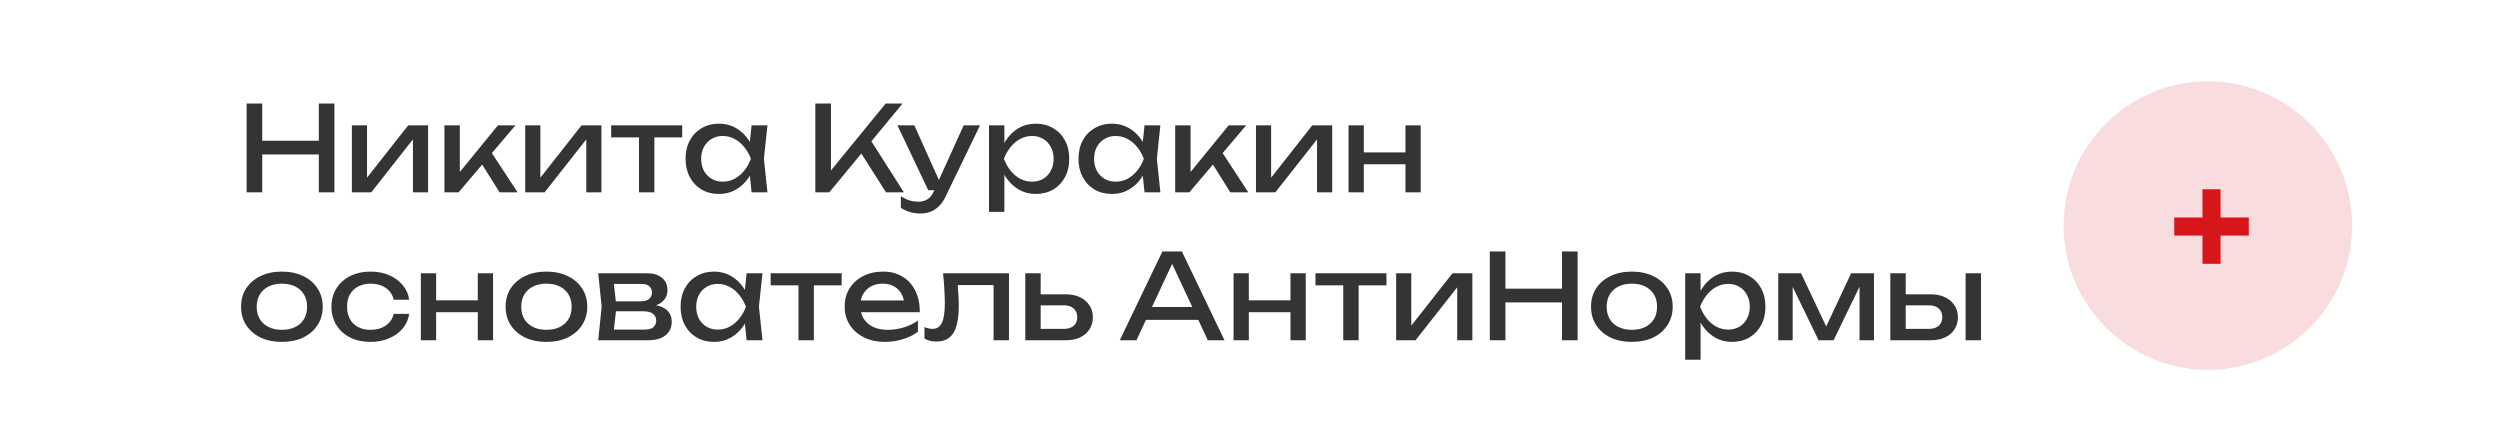 <?xml version="1.0" encoding="UTF-8"?> <svg xmlns="http://www.w3.org/2000/svg" width="338" height="60" viewBox="0 0 338 60" fill="none"> <g filter="url(#filter0_d_814_314)"> <rect x="5" y="5" width="328" height="50" rx="25" fill="white"></rect> <circle cx="298.5" cy="30.5" r="19.5" fill="#D7161B" fill-opacity="0.15"></circle> <path d="M297.775 35.668V25.588H300.223V35.668H297.775ZM293.959 31.852V29.404H304.039V31.852H293.959Z" fill="#D7161B"></path> <path d="M33.344 14H35.456V26H33.344V14ZM43.104 14H45.216V26H43.104V14ZM34.48 19.024H44.112V20.88H34.48V19.024ZM47.573 26V16.944H49.621V24.96L48.997 24.816L55.189 16.944H57.877V26H55.829V17.872L56.469 18.032L50.197 26H47.573ZM60.088 26V16.944H62.168V24.24L61.544 24.016L67.32 16.944H69.688L62.008 26H60.088ZM67.544 26L64.728 21.52L66.184 20.208L69.976 26H67.544ZM71.01 26V16.944H73.058V24.96L72.434 24.816L78.626 16.944H81.314V26H79.266V17.872L79.906 18.032L73.634 26H71.01ZM86.39 17.664H88.47V26H86.39V17.664ZM82.63 16.944H92.23V18.576H82.63V16.944ZM101.615 26L101.263 22.64L101.679 21.472L101.263 20.32L101.615 16.944H103.759L103.279 21.472L103.759 26H101.615ZM102.255 21.472C102.052 22.421 101.716 23.253 101.247 23.968C100.777 24.683 100.196 25.237 99.502 25.632C98.82 26.027 98.057 26.224 97.215 26.224C96.329 26.224 95.545 26.027 94.862 25.632C94.18 25.227 93.647 24.667 93.263 23.952C92.879 23.237 92.686 22.411 92.686 21.472C92.686 20.523 92.879 19.696 93.263 18.992C93.647 18.277 94.18 17.723 94.862 17.328C95.545 16.923 96.329 16.72 97.215 16.72C98.057 16.72 98.82 16.917 99.502 17.312C100.196 17.707 100.777 18.261 101.247 18.976C101.727 19.68 102.063 20.512 102.255 21.472ZM94.799 21.472C94.799 22.08 94.921 22.619 95.166 23.088C95.422 23.547 95.769 23.909 96.207 24.176C96.644 24.432 97.145 24.56 97.71 24.56C98.287 24.56 98.82 24.432 99.311 24.176C99.801 23.909 100.233 23.547 100.607 23.088C100.991 22.619 101.295 22.08 101.519 21.472C101.295 20.864 100.991 20.331 100.607 19.872C100.233 19.403 99.801 19.04 99.311 18.784C98.82 18.517 98.287 18.384 97.71 18.384C97.145 18.384 96.644 18.517 96.207 18.784C95.769 19.04 95.422 19.403 95.166 19.872C94.921 20.331 94.799 20.864 94.799 21.472ZM110.235 26V14H112.347V24.224L111.707 23.824L119.739 14H122.027L112.123 26H110.235ZM115.947 19.968L117.435 18.512L122.203 26H119.787L115.947 19.968ZM124.452 28.864C123.919 28.864 123.433 28.795 122.996 28.656C122.569 28.528 122.169 28.347 121.796 28.112V26.528C122.201 26.784 122.585 26.971 122.948 27.088C123.321 27.205 123.737 27.264 124.196 27.264C124.633 27.264 125.023 27.163 125.364 26.96C125.705 26.768 125.988 26.427 126.212 25.936L130.292 16.944H132.5L127.812 26.64C127.556 27.173 127.252 27.6 126.9 27.92C126.559 28.251 126.18 28.491 125.764 28.64C125.359 28.789 124.921 28.864 124.452 28.864ZM125.492 25.712L121.332 16.944H123.62L127.556 25.712H125.492ZM133.713 16.944H135.793V20.096L135.697 20.416V22.24L135.793 22.8V28.64H133.713V16.944ZM134.993 21.472C135.196 20.512 135.532 19.68 136.001 18.976C136.471 18.261 137.047 17.707 137.729 17.312C138.423 16.917 139.191 16.72 140.033 16.72C140.919 16.72 141.703 16.923 142.385 17.328C143.068 17.723 143.601 18.277 143.985 18.992C144.369 19.696 144.561 20.523 144.561 21.472C144.561 22.411 144.369 23.237 143.985 23.952C143.601 24.667 143.068 25.227 142.385 25.632C141.703 26.027 140.919 26.224 140.033 26.224C139.191 26.224 138.428 26.027 137.745 25.632C137.063 25.237 136.481 24.683 136.001 23.968C135.532 23.253 135.196 22.421 134.993 21.472ZM142.449 21.472C142.449 20.864 142.321 20.331 142.065 19.872C141.82 19.403 141.479 19.04 141.041 18.784C140.604 18.517 140.103 18.384 139.537 18.384C138.972 18.384 138.439 18.517 137.937 18.784C137.447 19.04 137.015 19.403 136.641 19.872C136.268 20.331 135.964 20.864 135.729 21.472C135.964 22.08 136.268 22.619 136.641 23.088C137.015 23.547 137.447 23.909 137.937 24.176C138.439 24.432 138.972 24.56 139.537 24.56C140.103 24.56 140.604 24.432 141.041 24.176C141.479 23.909 141.82 23.547 142.065 23.088C142.321 22.619 142.449 22.08 142.449 21.472ZM154.74 26L154.388 22.64L154.804 21.472L154.388 20.32L154.74 16.944H156.884L156.404 21.472L156.884 26H154.74ZM155.38 21.472C155.177 22.421 154.841 23.253 154.372 23.968C153.902 24.683 153.321 25.237 152.628 25.632C151.945 26.027 151.182 26.224 150.34 26.224C149.454 26.224 148.67 26.027 147.988 25.632C147.305 25.227 146.772 24.667 146.388 23.952C146.004 23.237 145.812 22.411 145.812 21.472C145.812 20.523 146.004 19.696 146.388 18.992C146.772 18.277 147.305 17.723 147.988 17.328C148.67 16.923 149.454 16.72 150.34 16.72C151.182 16.72 151.945 16.917 152.628 17.312C153.321 17.707 153.902 18.261 154.372 18.976C154.852 19.68 155.188 20.512 155.38 21.472ZM147.924 21.472C147.924 22.08 148.046 22.619 148.292 23.088C148.548 23.547 148.894 23.909 149.332 24.176C149.769 24.432 150.27 24.56 150.836 24.56C151.412 24.56 151.945 24.432 152.436 24.176C152.926 23.909 153.358 23.547 153.732 23.088C154.116 22.619 154.42 22.08 154.644 21.472C154.42 20.864 154.116 20.331 153.732 19.872C153.358 19.403 152.926 19.04 152.436 18.784C151.945 18.517 151.412 18.384 150.836 18.384C150.27 18.384 149.769 18.517 149.332 18.784C148.894 19.04 148.548 19.403 148.292 19.872C148.046 20.331 147.924 20.864 147.924 21.472ZM158.885 26V16.944H160.965V24.24L160.341 24.016L166.117 16.944H168.485L160.805 26H158.885ZM166.341 26L163.525 21.52L164.981 20.208L168.773 26H166.341ZM169.807 26V16.944H171.855V24.96L171.231 24.816L177.423 16.944H180.111V26H178.063V17.872L178.703 18.032L172.431 26H169.807ZM182.323 16.944H184.387V26H182.323V16.944ZM190.019 16.944H192.083V26H190.019V16.944ZM183.491 20.608H190.883V22.208H183.491V20.608ZM38.112 46.224C37.013 46.224 36.048 46.027 35.216 45.632C34.395 45.227 33.749 44.667 33.28 43.952C32.821 43.237 32.592 42.411 32.592 41.472C32.592 40.523 32.821 39.696 33.28 38.992C33.749 38.277 34.395 37.723 35.216 37.328C36.048 36.923 37.013 36.72 38.112 36.72C39.211 36.72 40.171 36.923 40.992 37.328C41.824 37.723 42.469 38.277 42.928 38.992C43.397 39.696 43.632 40.523 43.632 41.472C43.632 42.411 43.397 43.237 42.928 43.952C42.469 44.667 41.824 45.227 40.992 45.632C40.171 46.027 39.211 46.224 38.112 46.224ZM38.112 44.592C38.816 44.592 39.419 44.464 39.92 44.208C40.432 43.952 40.827 43.595 41.104 43.136C41.381 42.667 41.52 42.112 41.52 41.472C41.52 40.832 41.381 40.283 41.104 39.824C40.827 39.355 40.432 38.992 39.92 38.736C39.419 38.48 38.816 38.352 38.112 38.352C37.419 38.352 36.816 38.48 36.304 38.736C35.792 38.992 35.397 39.355 35.12 39.824C34.843 40.283 34.704 40.832 34.704 41.472C34.704 42.112 34.843 42.667 35.12 43.136C35.397 43.595 35.792 43.952 36.304 44.208C36.816 44.464 37.419 44.592 38.112 44.592ZM55.323 42.432C55.216 43.179 54.923 43.84 54.443 44.416C53.963 44.981 53.349 45.424 52.603 45.744C51.856 46.064 51.024 46.224 50.107 46.224C49.061 46.224 48.139 46.027 47.339 45.632C46.549 45.227 45.931 44.667 45.483 43.952C45.035 43.237 44.811 42.411 44.811 41.472C44.811 40.533 45.035 39.707 45.483 38.992C45.931 38.277 46.549 37.723 47.339 37.328C48.139 36.923 49.061 36.72 50.107 36.72C51.024 36.72 51.856 36.88 52.603 37.2C53.349 37.52 53.963 37.968 54.443 38.544C54.923 39.109 55.216 39.771 55.323 40.528H53.227C53.077 39.845 52.72 39.312 52.155 38.928C51.589 38.544 50.907 38.352 50.107 38.352C49.467 38.352 48.907 38.48 48.427 38.736C47.947 38.981 47.573 39.339 47.307 39.808C47.051 40.267 46.923 40.821 46.923 41.472C46.923 42.112 47.051 42.667 47.307 43.136C47.573 43.605 47.947 43.968 48.427 44.224C48.907 44.469 49.467 44.592 50.107 44.592C50.917 44.592 51.605 44.395 52.171 44C52.736 43.605 53.088 43.083 53.227 42.432H55.323ZM56.901 36.944H58.965V46H56.901V36.944ZM64.597 36.944H66.661V46H64.597V36.944ZM58.069 40.608H65.461V42.208H58.069V40.608ZM73.878 46.224C72.779 46.224 71.814 46.027 70.982 45.632C70.16 45.227 69.515 44.667 69.046 43.952C68.587 43.237 68.358 42.411 68.358 41.472C68.358 40.523 68.587 39.696 69.046 38.992C69.515 38.277 70.16 37.723 70.982 37.328C71.814 36.923 72.779 36.72 73.878 36.72C74.976 36.72 75.936 36.923 76.758 37.328C77.59 37.723 78.235 38.277 78.694 38.992C79.163 39.696 79.398 40.523 79.398 41.472C79.398 42.411 79.163 43.237 78.694 43.952C78.235 44.667 77.59 45.227 76.758 45.632C75.936 46.027 74.976 46.224 73.878 46.224ZM73.878 44.592C74.582 44.592 75.184 44.464 75.686 44.208C76.198 43.952 76.592 43.595 76.87 43.136C77.147 42.667 77.286 42.112 77.286 41.472C77.286 40.832 77.147 40.283 76.87 39.824C76.592 39.355 76.198 38.992 75.686 38.736C75.184 38.48 74.582 38.352 73.878 38.352C73.184 38.352 72.582 38.48 72.07 38.736C71.558 38.992 71.163 39.355 70.886 39.824C70.608 40.283 70.47 40.832 70.47 41.472C70.47 42.112 70.608 42.667 70.886 43.136C71.163 43.595 71.558 43.952 72.07 44.208C72.582 44.464 73.184 44.592 73.878 44.592ZM80.88 46L81.344 41.472L80.88 36.944H87.44C88.315 36.944 88.998 37.147 89.488 37.552C89.99 37.957 90.24 38.517 90.24 39.232C90.24 39.893 89.99 40.427 89.488 40.832C88.998 41.227 88.31 41.461 87.424 41.536L87.584 41.152C88.63 41.173 89.43 41.387 89.984 41.792C90.539 42.197 90.816 42.768 90.816 43.504C90.816 44.283 90.534 44.896 89.968 45.344C89.414 45.781 88.64 46 87.648 46H80.88ZM82.896 45.488L82.096 44.56H87.12C87.686 44.56 88.091 44.453 88.336 44.24C88.592 44.016 88.72 43.707 88.72 43.312C88.72 42.96 88.576 42.667 88.288 42.432C88.011 42.197 87.542 42.08 86.88 42.08H82.544V40.736H86.576C87.12 40.736 87.515 40.629 87.76 40.416C88.016 40.192 88.144 39.904 88.144 39.552C88.144 39.211 88.032 38.933 87.808 38.72C87.595 38.496 87.232 38.384 86.72 38.384H82.112L82.896 37.472L83.344 41.472L82.896 45.488ZM100.943 46L100.591 42.64L101.007 41.472L100.591 40.32L100.943 36.944H103.087L102.607 41.472L103.087 46H100.943ZM101.583 41.472C101.38 42.421 101.044 43.253 100.575 43.968C100.105 44.683 99.524 45.237 98.831 45.632C98.148 46.027 97.385 46.224 96.543 46.224C95.657 46.224 94.873 46.027 94.191 45.632C93.508 45.227 92.975 44.667 92.591 43.952C92.207 43.237 92.015 42.411 92.015 41.472C92.015 40.523 92.207 39.696 92.591 38.992C92.975 38.277 93.508 37.723 94.191 37.328C94.873 36.923 95.657 36.72 96.543 36.72C97.385 36.72 98.148 36.917 98.831 37.312C99.524 37.707 100.105 38.261 100.575 38.976C101.055 39.68 101.391 40.512 101.583 41.472ZM94.127 41.472C94.127 42.08 94.249 42.619 94.495 43.088C94.751 43.547 95.097 43.909 95.535 44.176C95.972 44.432 96.473 44.56 97.039 44.56C97.615 44.56 98.148 44.432 98.639 44.176C99.129 43.909 99.561 43.547 99.935 43.088C100.319 42.619 100.623 42.08 100.847 41.472C100.623 40.864 100.319 40.331 99.935 39.872C99.561 39.403 99.129 39.04 98.639 38.784C98.148 38.517 97.615 38.384 97.039 38.384C96.473 38.384 95.972 38.517 95.535 38.784C95.097 39.04 94.751 39.403 94.495 39.872C94.249 40.331 94.127 40.864 94.127 41.472ZM107.952 37.664H110.032V46H107.952V37.664ZM104.192 36.944H113.792V38.576H104.192V36.944ZM119.657 46.224C118.601 46.224 117.663 46.027 116.841 45.632C116.02 45.227 115.375 44.667 114.905 43.952C114.436 43.237 114.201 42.405 114.201 41.456C114.201 40.517 114.42 39.696 114.857 38.992C115.305 38.277 115.919 37.723 116.697 37.328C117.487 36.923 118.388 36.72 119.401 36.72C120.415 36.72 121.289 36.949 122.025 37.408C122.772 37.856 123.348 38.491 123.753 39.312C124.159 40.133 124.361 41.099 124.361 42.208H115.833V40.624H123.321L122.281 41.216C122.249 40.619 122.105 40.107 121.849 39.68C121.604 39.253 121.268 38.928 120.841 38.704C120.425 38.469 119.929 38.352 119.353 38.352C118.745 38.352 118.212 38.475 117.753 38.72C117.305 38.965 116.953 39.312 116.697 39.76C116.441 40.197 116.313 40.72 116.313 41.328C116.313 42 116.463 42.581 116.761 43.072C117.071 43.563 117.503 43.941 118.057 44.208C118.623 44.464 119.289 44.592 120.057 44.592C120.751 44.592 121.46 44.485 122.185 44.272C122.911 44.048 123.551 43.739 124.105 43.344V44.848C123.551 45.275 122.873 45.611 122.073 45.856C121.284 46.101 120.479 46.224 119.657 46.224ZM127.501 36.944H136.413V46H134.333V37.584L135.293 38.544H128.541L129.437 37.808C129.49 38.469 129.533 39.099 129.565 39.696C129.607 40.283 129.629 40.811 129.629 41.28C129.629 42.987 129.389 44.229 128.909 45.008C128.429 45.787 127.655 46.176 126.589 46.176C126.301 46.176 126.023 46.144 125.757 46.08C125.49 46.016 125.234 45.915 124.989 45.776V44.224C125.181 44.299 125.367 44.357 125.549 44.4C125.741 44.443 125.917 44.464 126.077 44.464C126.663 44.464 127.085 44.192 127.341 43.648C127.607 43.104 127.741 42.219 127.741 40.992C127.741 40.459 127.719 39.851 127.677 39.168C127.645 38.485 127.586 37.744 127.501 36.944ZM138.62 46V36.944H140.7V45.424L139.964 44.464H143.836C144.401 44.464 144.844 44.325 145.164 44.048C145.484 43.76 145.644 43.371 145.644 42.88C145.644 42.379 145.484 41.989 145.164 41.712C144.844 41.424 144.401 41.28 143.836 41.28H140.028V39.792H144.108C144.844 39.792 145.484 39.925 146.028 40.192C146.572 40.448 146.993 40.811 147.292 41.28C147.601 41.739 147.756 42.277 147.756 42.896C147.756 43.515 147.601 44.059 147.292 44.528C146.993 44.997 146.572 45.36 146.028 45.616C145.484 45.872 144.849 46 144.124 46H138.62ZM154.225 43.248V41.504H162.609V43.248H154.225ZM159.793 34L165.553 46H163.297L158.065 34.8H158.881L153.649 46H151.393L157.153 34H159.793ZM166.776 36.944H168.84V46H166.776V36.944ZM174.472 36.944H176.536V46H174.472V36.944ZM167.944 40.608H175.336V42.208H167.944V40.608ZM181.609 37.664H183.689V46H181.609V37.664ZM177.849 36.944H187.449V38.576H177.849V36.944ZM188.76 46V36.944H190.808V44.96L190.184 44.816L196.376 36.944H199.064V46H197.016V37.872L197.656 38.032L191.384 46H188.76ZM201.422 34H203.534V46H201.422V34ZM211.182 34H213.294V46H211.182V34ZM202.558 39.024H212.19V40.88H202.558V39.024ZM220.628 46.224C219.529 46.224 218.564 46.027 217.732 45.632C216.91 45.227 216.265 44.667 215.796 43.952C215.337 43.237 215.108 42.411 215.108 41.472C215.108 40.523 215.337 39.696 215.796 38.992C216.265 38.277 216.91 37.723 217.732 37.328C218.564 36.923 219.529 36.72 220.628 36.72C221.726 36.72 222.686 36.923 223.508 37.328C224.34 37.723 224.985 38.277 225.444 38.992C225.913 39.696 226.148 40.523 226.148 41.472C226.148 42.411 225.913 43.237 225.444 43.952C224.985 44.667 224.34 45.227 223.508 45.632C222.686 46.027 221.726 46.224 220.628 46.224ZM220.628 44.592C221.332 44.592 221.934 44.464 222.436 44.208C222.948 43.952 223.342 43.595 223.62 43.136C223.897 42.667 224.036 42.112 224.036 41.472C224.036 40.832 223.897 40.283 223.62 39.824C223.342 39.355 222.948 38.992 222.436 38.736C221.934 38.48 221.332 38.352 220.628 38.352C219.934 38.352 219.332 38.48 218.82 38.736C218.308 38.992 217.913 39.355 217.636 39.824C217.358 40.283 217.22 40.832 217.22 41.472C217.22 42.112 217.358 42.667 217.636 43.136C217.913 43.595 218.308 43.952 218.82 44.208C219.332 44.464 219.934 44.592 220.628 44.592ZM227.838 36.944H229.918V40.096L229.822 40.416V42.24L229.918 42.8V48.64H227.838V36.944ZM229.118 41.472C229.321 40.512 229.657 39.68 230.126 38.976C230.596 38.261 231.172 37.707 231.854 37.312C232.548 36.917 233.316 36.72 234.158 36.72C235.044 36.72 235.828 36.923 236.51 37.328C237.193 37.723 237.726 38.277 238.11 38.992C238.494 39.696 238.686 40.523 238.686 41.472C238.686 42.411 238.494 43.237 238.11 43.952C237.726 44.667 237.193 45.227 236.51 45.632C235.828 46.027 235.044 46.224 234.158 46.224C233.316 46.224 232.553 46.027 231.87 45.632C231.188 45.237 230.606 44.683 230.126 43.968C229.657 43.253 229.321 42.421 229.118 41.472ZM236.574 41.472C236.574 40.864 236.446 40.331 236.19 39.872C235.945 39.403 235.604 39.04 235.166 38.784C234.729 38.517 234.228 38.384 233.662 38.384C233.097 38.384 232.564 38.517 232.062 38.784C231.572 39.04 231.14 39.403 230.766 39.872C230.393 40.331 230.089 40.864 229.854 41.472C230.089 42.08 230.393 42.619 230.766 43.088C231.14 43.547 231.572 43.909 232.062 44.176C232.564 44.432 233.097 44.56 233.662 44.56C234.228 44.56 234.729 44.432 235.166 44.176C235.604 43.909 235.945 43.547 236.19 43.088C236.446 42.619 236.574 42.08 236.574 41.472ZM240.417 46V36.944H243.505L247.312 45.008H246.497L250.273 36.944H253.361V46H251.409V37.632H251.953L247.905 46H245.873L241.825 37.664L242.369 37.648V46H240.417ZM265.749 36.944H267.829V46H265.749V36.944ZM255.573 46V36.944H257.653V45.424L256.917 44.464H260.789C261.354 44.464 261.797 44.325 262.117 44.048C262.437 43.76 262.597 43.371 262.597 42.88C262.597 42.379 262.437 41.989 262.117 41.712C261.797 41.424 261.354 41.28 260.789 41.28H256.981V39.792H261.061C261.797 39.792 262.437 39.925 262.981 40.192C263.525 40.448 263.946 40.811 264.245 41.28C264.554 41.739 264.709 42.277 264.709 42.896C264.709 43.515 264.554 44.059 264.245 44.528C263.946 44.997 263.525 45.36 262.981 45.616C262.437 45.872 261.802 46 261.077 46H255.573Z" fill="#343434"></path> </g> <defs> <filter id="filter0_d_814_314" x="0" y="0" width="338" height="60" filterUnits="userSpaceOnUse" color-interpolation-filters="sRGB"> <feFlood flood-opacity="0" result="BackgroundImageFix"></feFlood> <feColorMatrix in="SourceAlpha" type="matrix" values="0 0 0 0 0 0 0 0 0 0 0 0 0 0 0 0 0 0 127 0" result="hardAlpha"></feColorMatrix> <feOffset></feOffset> <feGaussianBlur stdDeviation="2.5"></feGaussianBlur> <feComposite in2="hardAlpha" operator="out"></feComposite> <feColorMatrix type="matrix" values="0 0 0 0 0 0 0 0 0 0 0 0 0 0 0 0 0 0 0.25 0"></feColorMatrix> <feBlend mode="normal" in2="BackgroundImageFix" result="effect1_dropShadow_814_314"></feBlend> <feBlend mode="normal" in="SourceGraphic" in2="effect1_dropShadow_814_314" result="shape"></feBlend> </filter> </defs> </svg> 